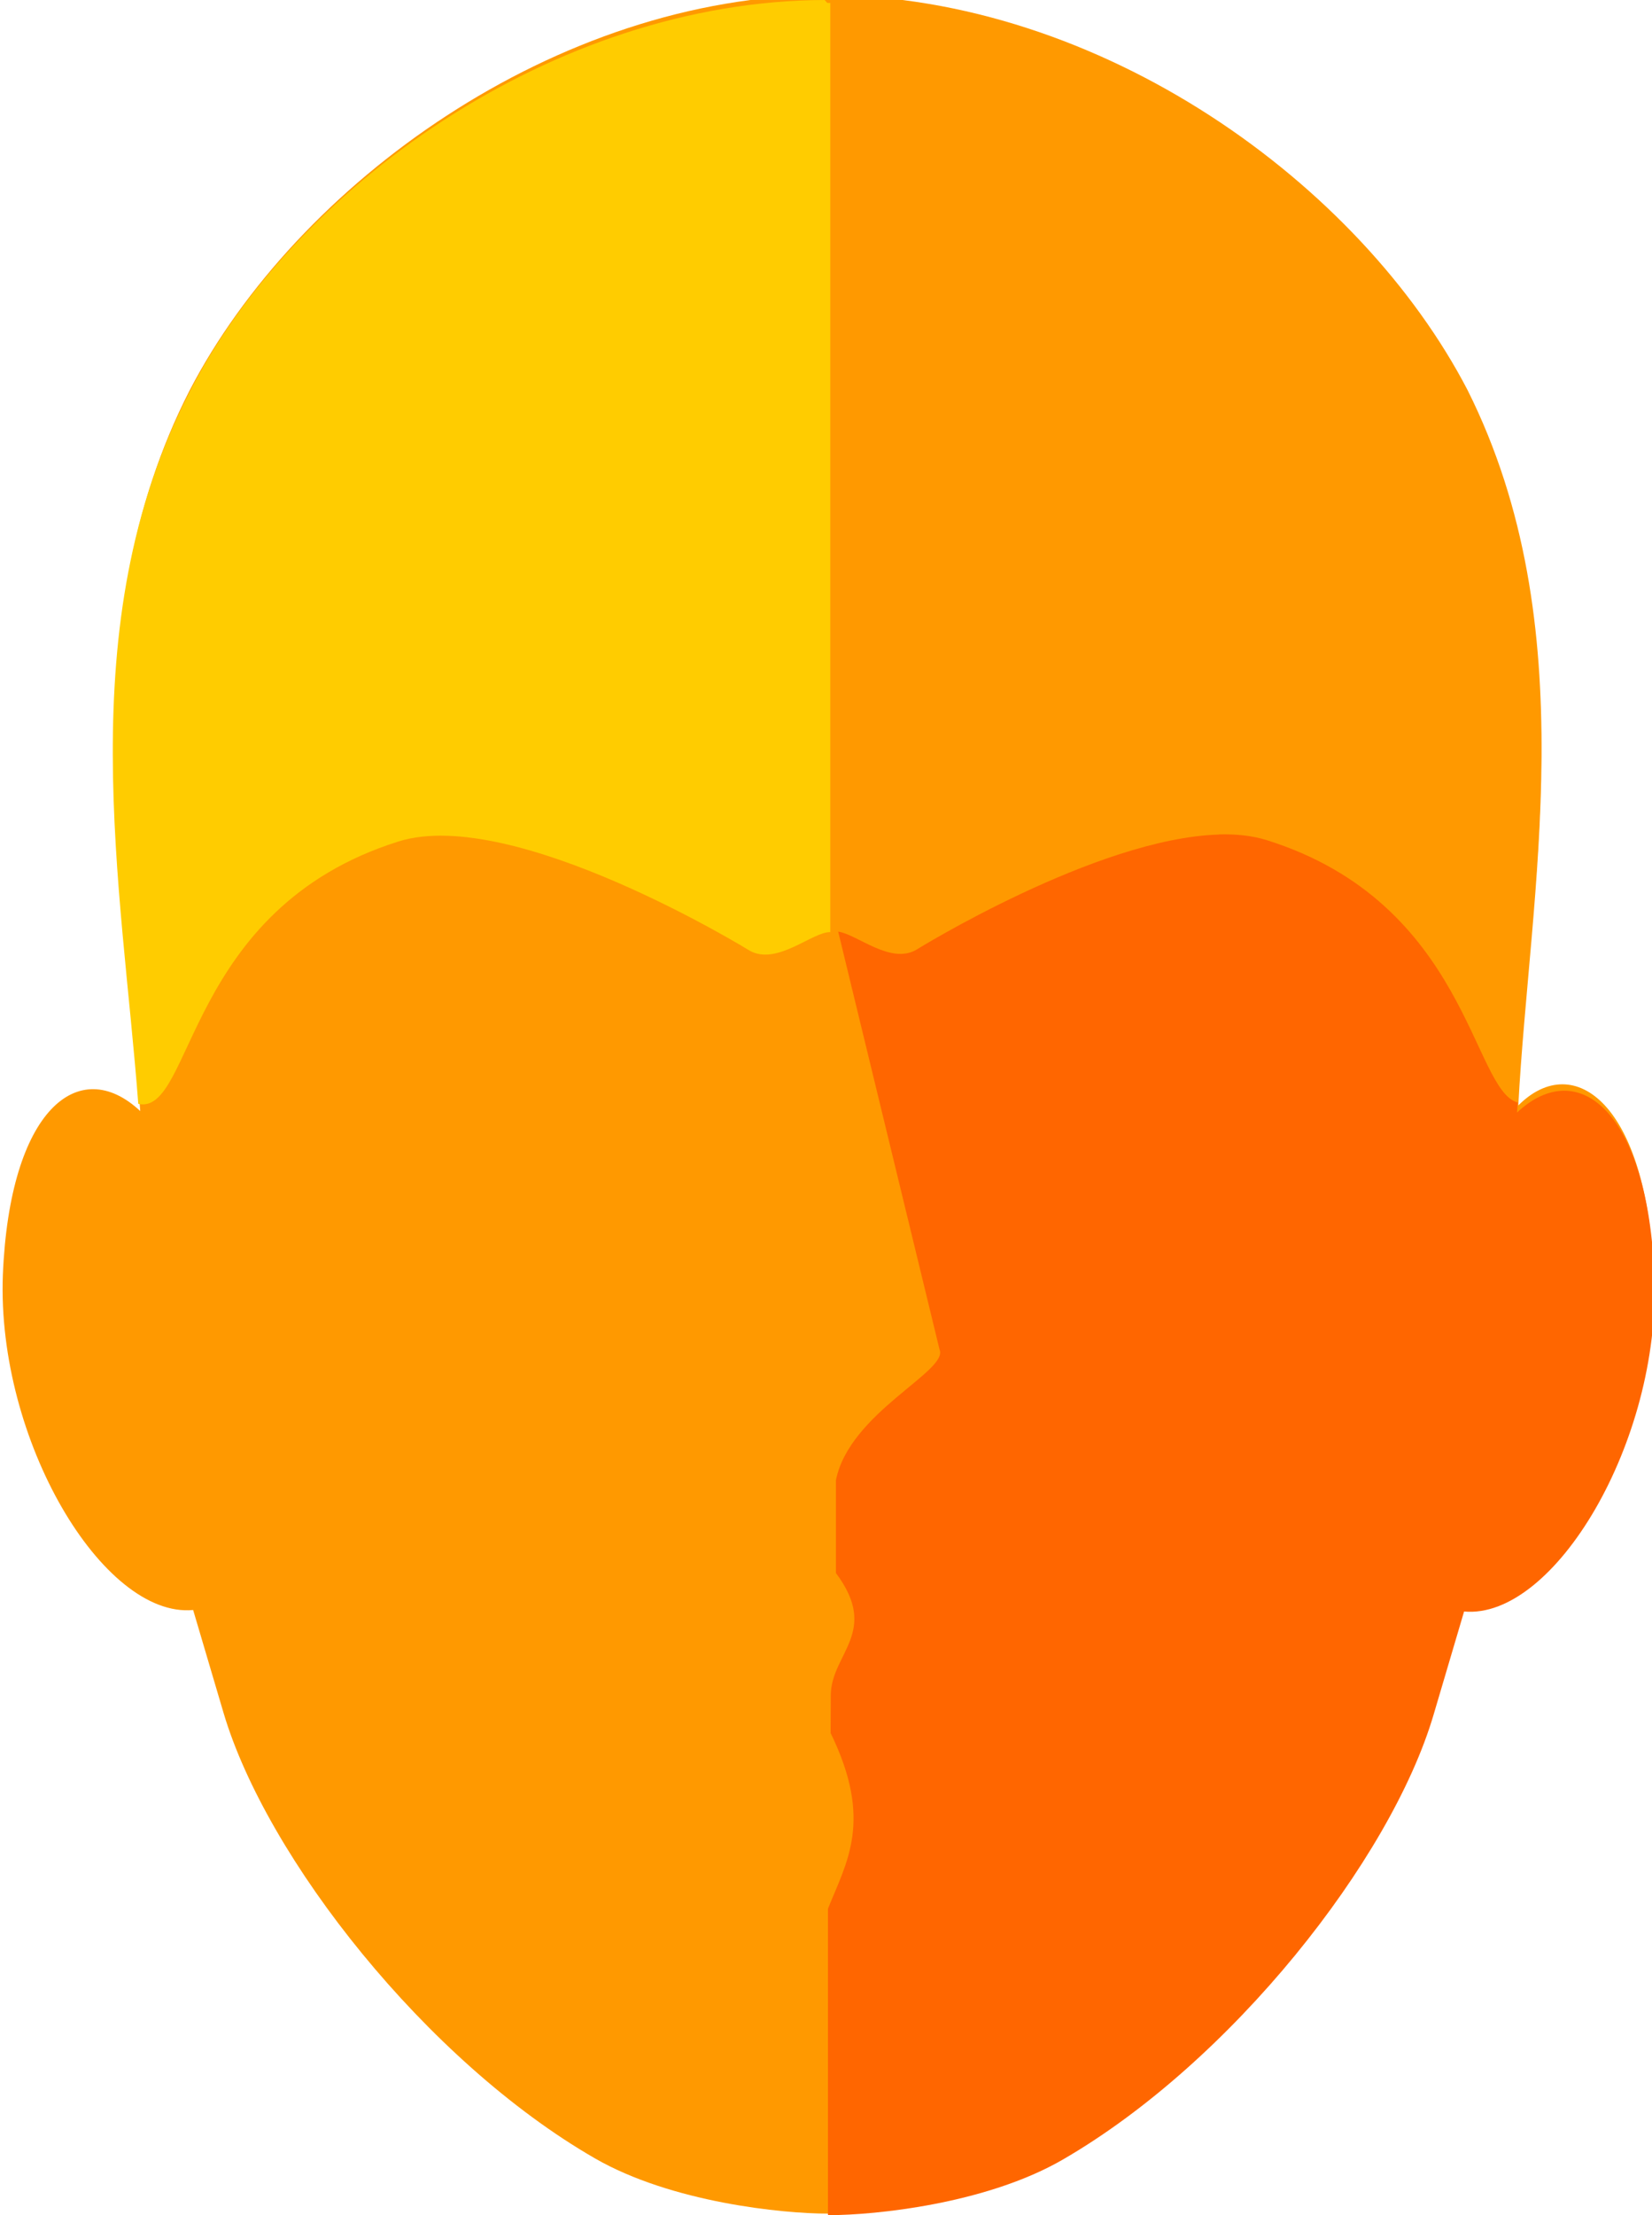 <?xml version="1.0" encoding="UTF-8" standalone="no"?>
<svg xmlns:rdf="http://www.w3.org/1999/02/22-rdf-syntax-ns#" xmlns="http://www.w3.org/2000/svg" height="111mm" width="82.8mm" version="1.1" xmlns:cc="http://creativecommons.org/ns#" xmlns:dc="http://purl.org/dc/elements/1.1/" viewBox="0 0 293.268 393.387">
<g transform="translate(-179 -72.8)">
<g fill-rule="evenodd" transform="translate(-15.6 20)">
<path d="m383 436c30-17.3 58.4-53.3 66-79.1l5.41-18.3c16 1.46 34.9-30.2 33.8-59.5-1-30-14-40-24-30 2-38 12-85-9-127-19-36.6-65-70-114-70.2-48 0.2-94 33.6-113 70.2-21.4 41.7-11.5 89.2-8.79 128-10.9-10.2-23.2-0.254-24.4 29.1-1.11 29.3 17.8 61 33.8 59.5l5.41 18.3c7.66 25.8 36.1 61.9 66 79.1 13.6 7.82 33.3 9.79 41.3 9.79 8.01 0 27.7-1.97 41.3-9.79z" fill="#f90"/>
<path d="m343 218c3.28 0.441 9.21 5.83 13.8 3.26 0 0 32-19.8 53.8-20.5 3.11-0.092 6.01 0.207 8.57 1.01 35.7 11.2 36.5 44.4 44.6 46.6-0.044 0.59-0.096 1.19-0.137 1.78 2.7-38.4 12.6-85.9-8.79-128-19-35.4-65-68.7-113-69.1v165" fill="#f90"/>
<path d="m341 52.8c-48.3 0.146-94.7 33.6-113 70-21.1 41-11.8 87.7-8.93 126l0.025 0.027c9.78 2.1 8.28-34.7 46.2-46.6 20.5-6.43 62.4 19.4 62.4 19.4 4.84 2.7 11.2-3.42 14.3-3.3v-165c-0.183-0.002-0.364-0.013-0.547-0.014z" fill="#fc0"/>
<path d="m411 201c-21.8 0.647-53.8 20.5-53.8 20.5-4.6 2.57-10.5-2.82-13.8-3.26l18 74.2c1.7 3.81-16 11.2-18.4 23.2v16.5c7.85 10.5-0.885 14.3-0.916 21.7l-0.029 6.71c7.6 15.6 2.84 22.9-0.473 31.2v54.4c0.084 0 0.204 0.008 0.285 0.008 8.01 0 27.7-1.97 41.3-9.79 30-17.3 58.4-53.3 66-79.1l5.41-18.3c16 1.46 34.9-30.2 33.8-59.5-1.11-29.3-13.5-39.3-24.4-29.1 0.041-0.586 0.092-1.19 0.137-1.78-8.11-2.15-8.9-35.4-44.6-46.6-2.57-0.803-5.46-1.1-8.57-1.01z" fill="#f60"/>
</g>
</g>
</svg>
